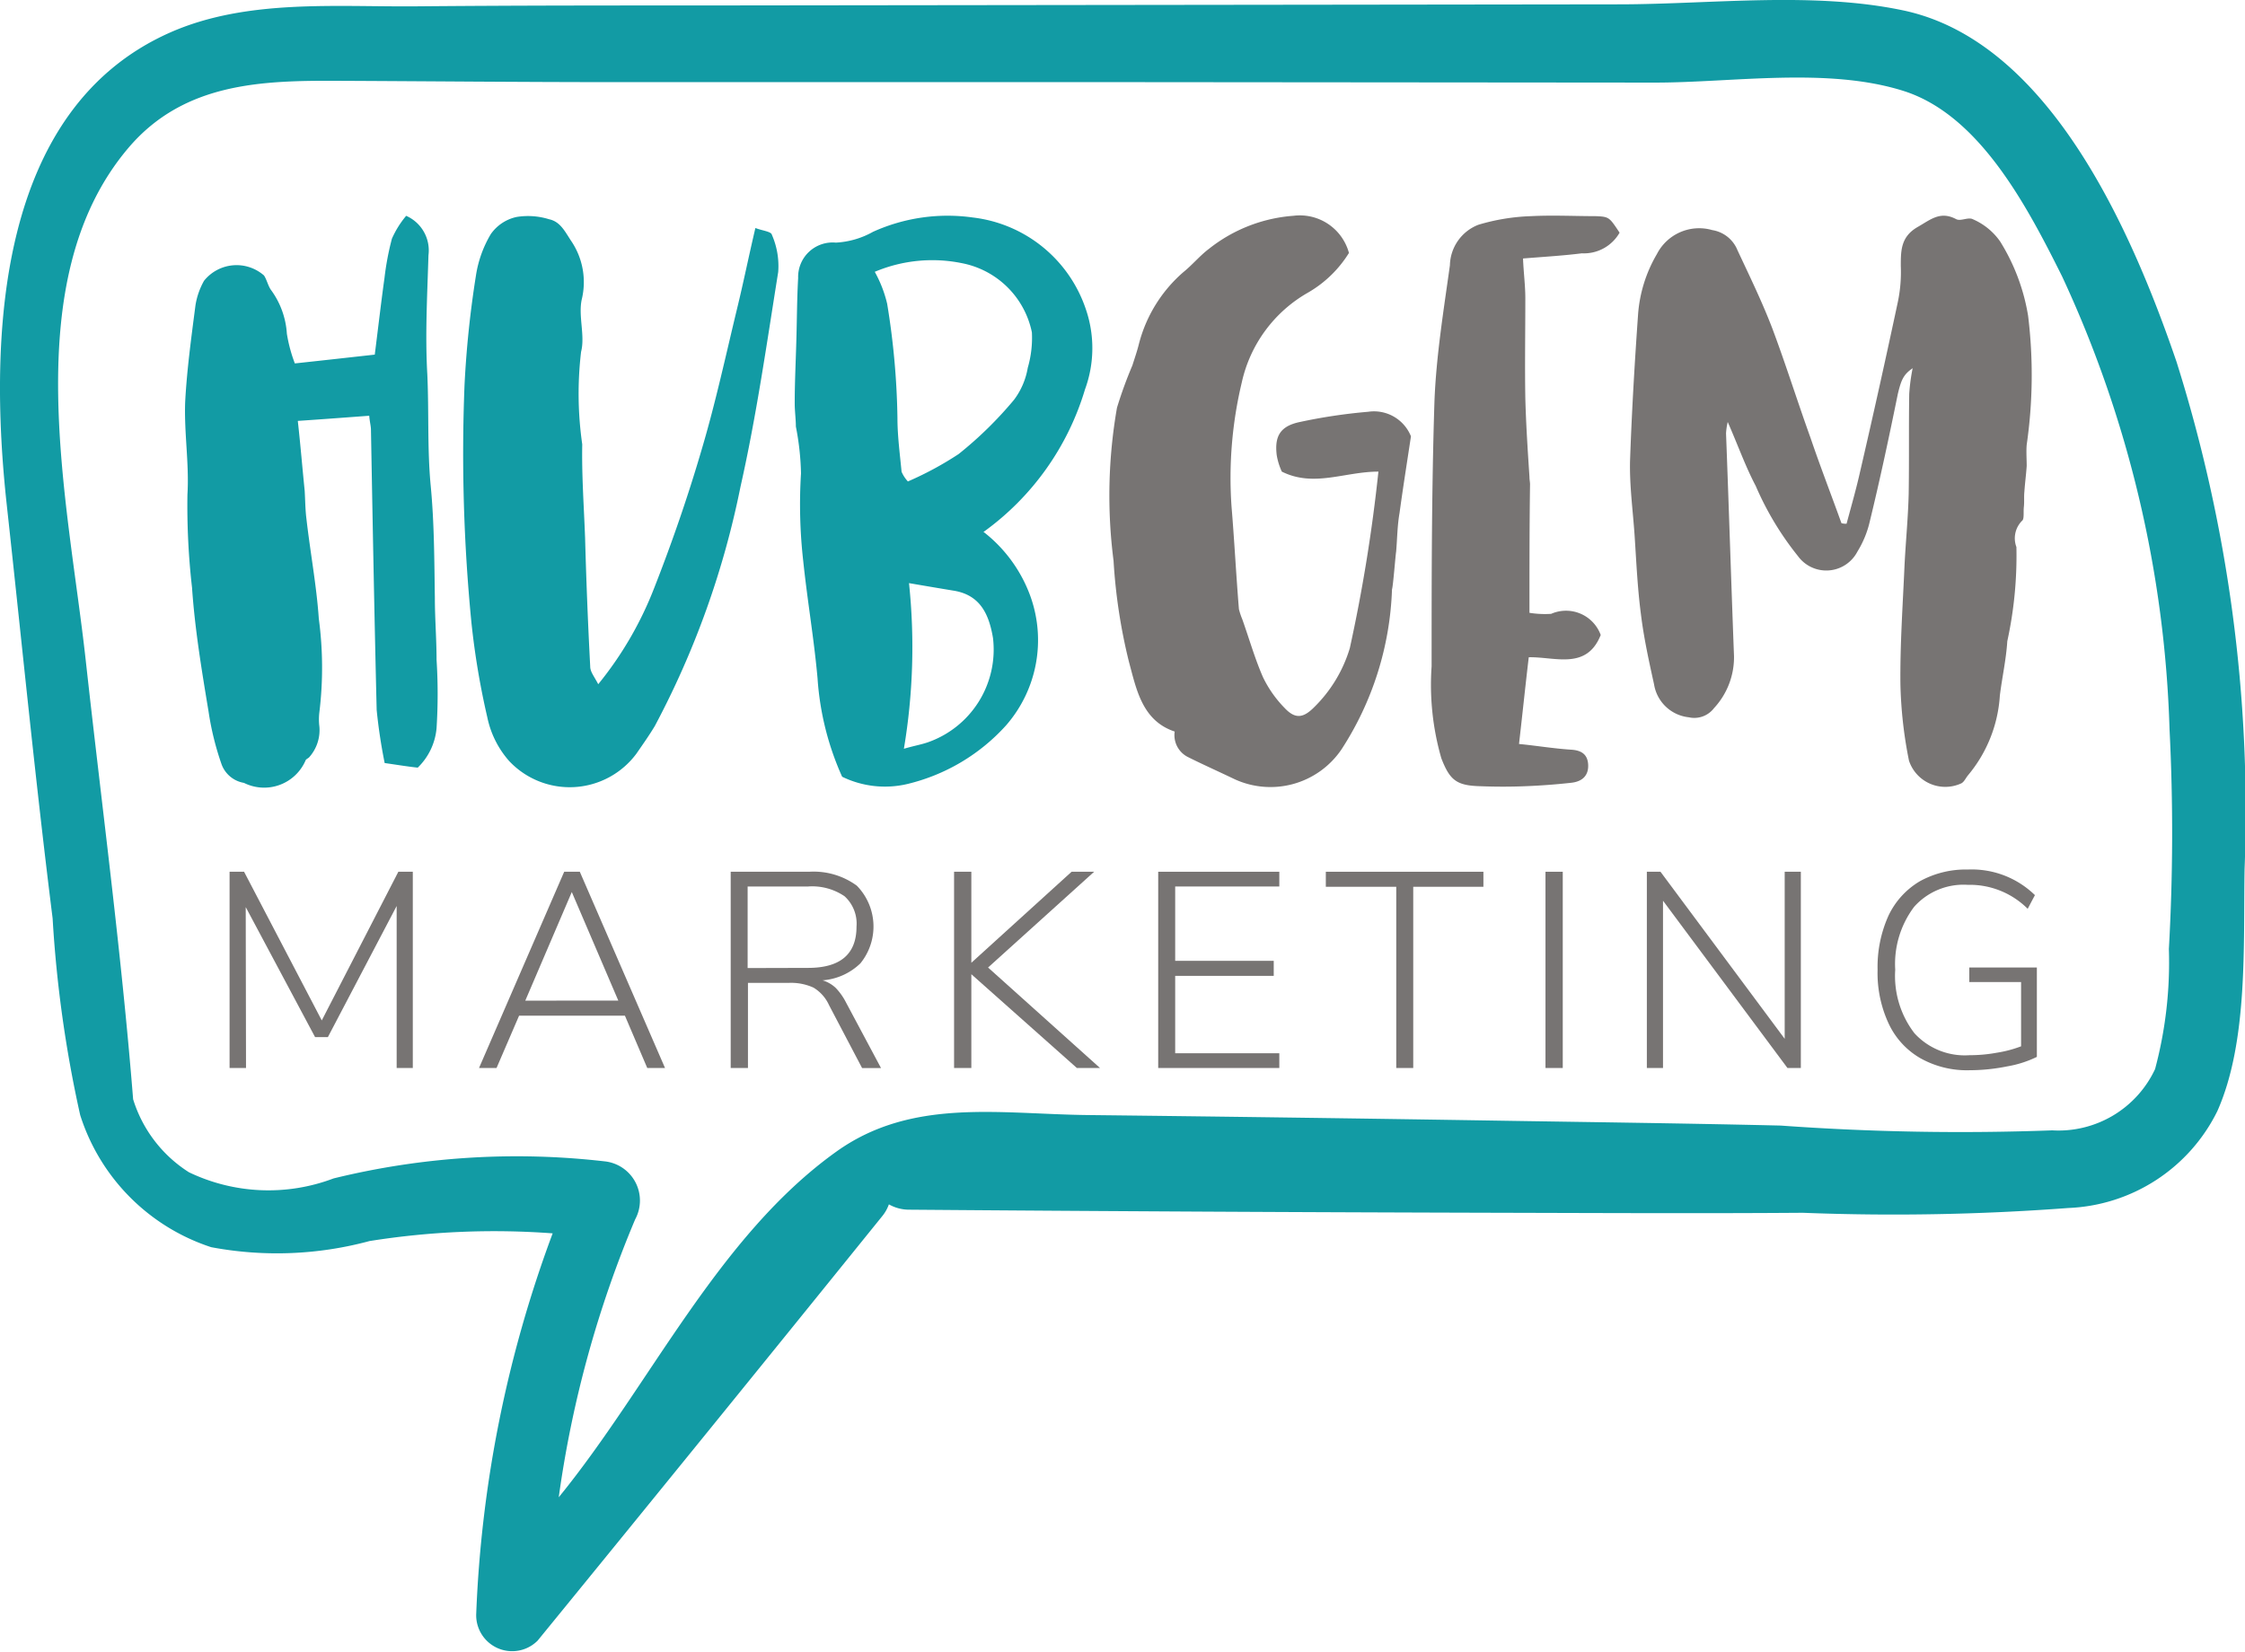 <?xml version="1.0" encoding="UTF-8"?>
<svg xmlns="http://www.w3.org/2000/svg" id="Layer_1" data-name="Layer 1" width="54.351" height="40.002" viewBox="0 0 54.351 40.002">
  <defs>
    <style>
      .cls-1 {
        fill: #129ba4;
      }

      .cls-2 {
        fill: #777473;
      }
    </style>
  </defs>
  <path class="cls-1" d="M52.69,8.751C51.57,5.477,49.569.99,46.077.252,43.9-.208,41.45.1,39.243.105L32.1.114,17.254.132c-2.382,0-4.764,0-7.146.021-1.964.02-4.137-.188-6,.639C-.055,2.644-.289,8.1.165,12.238c.365,3.334.692,6.672,1.109,10A29.868,29.868,0,0,0,1.941,27a4.936,4.936,0,0,0,3.172,3.2,8.591,8.591,0,0,0,3.831-.148,19.181,19.181,0,0,1,4.436-.187,29.634,29.634,0,0,0-1.85,9.193.871.871,0,0,0,1.486.669Q17.2,34.6,21.364,29.442a.96.96,0,0,0,.156-.279.991.991,0,0,0,.493.129q7.168.057,14.335.075c2.434.006,4.868.018,7.3,0a56.443,56.443,0,0,0,6.426-.116,4.209,4.209,0,0,0,3.607-2.345c.751-1.69.627-4.03.66-5.862a36.212,36.212,0,0,0-1.653-12.3M52.508,22.98a10,10,0,0,1-.334,2.907,2.581,2.581,0,0,1-2.49,1.484,60.389,60.389,0,0,1-6.575-.116c-2.344-.055-4.688-.084-7.032-.122Q31.2,27.055,26.315,27c-2.135-.026-4.245-.418-6.067.886-2.876,2.057-4.511,5.66-6.721,8.37a26.727,26.727,0,0,1,1.85-6.729.955.955,0,0,0-.743-1.406,18.6,18.6,0,0,0-6.559.414,4.45,4.45,0,0,1-3.5-.149,3.218,3.218,0,0,1-1.352-1.768c-.283-3.555-.759-7.108-1.149-10.642C1.649,12.119.379,6.8,3.107,3.583,4.45,2,6.338,1.948,8.184,1.957c2.2.01,4.4.031,6.6.032l12.643,0L40.068,2c1.888,0,4.171-.379,6.01.2s2.991,2.78,3.846,4.495a27.95,27.95,0,0,1,2.6,10.961A50.008,50.008,0,0,1,52.508,22.98Z" transform="translate(0 0)"></path>
  <path class="cls-1" d="M7.138,8.8a3.668,3.668,0,0,1-.193-.719,2,2,0,0,0-.388-1.065c-.069-.1-.1-.249-.166-.346A1.008,1.008,0,0,0,4.939,6.8a1.771,1.771,0,0,0-.207.595c-.1.774-.208,1.563-.249,2.337-.028.747.1,1.494.055,2.241a17.432,17.432,0,0,0,.111,2.255c.069,1.009.235,2.005.4,3a6.916,6.916,0,0,0,.318,1.287.7.7,0,0,0,.539.442A1.092,1.092,0,0,0,7.4,18.408c.014-.028.055-.042.083-.069a.985.985,0,0,0,.249-.747,1.43,1.43,0,0,1,0-.346,8.92,8.92,0,0,0-.014-2.268c-.055-.8-.207-1.605-.3-2.421-.028-.221-.028-.456-.042-.678-.055-.539-.1-1.092-.166-1.687.623-.042,1.162-.083,1.729-.125.014.166.042.249.042.346.041,2.255.083,4.523.138,6.778a12.978,12.978,0,0,0,.194,1.286c.3.042.539.083.8.111a1.513,1.513,0,0,0,.456-.955,13.119,13.119,0,0,0,0-1.659c0-.5-.041-1-.041-1.494-.014-.913-.014-1.812-.1-2.711s-.041-1.812-.083-2.711c-.055-.955,0-1.923.028-2.877a.915.915,0,0,0-.54-.955,2.32,2.32,0,0,0-.345.554,6.769,6.769,0,0,0-.18.954c-.083.595-.152,1.2-.235,1.853C8.438,8.657,7.83,8.726,7.138,8.8Z" transform="translate(0 0)"></path>
  <path class="cls-1" d="M14.483,16.568c-.1-.193-.194-.3-.194-.428q-.082-1.557-.124-3.113c-.028-.76-.083-1.507-.069-2.268a8.616,8.616,0,0,1-.028-2.241c.1-.387-.069-.857.014-1.258a1.778,1.778,0,0,0-.263-1.439c-.152-.235-.263-.456-.526-.512a1.717,1.717,0,0,0-.788-.055,1.027,1.027,0,0,0-.623.415,2.78,2.78,0,0,0-.359,1,24.63,24.63,0,0,0-.277,2.656,41.96,41.96,0,0,0,.166,5.74,18.9,18.9,0,0,0,.387,2.31,2.3,2.3,0,0,0,.526,1.051,2.011,2.011,0,0,0,3.085-.18c.152-.221.3-.429.442-.664a21.2,21.2,0,0,0,2.075-5.795c.387-1.716.636-3.472.913-5.2a1.886,1.886,0,0,0-.152-.9c-.014-.083-.235-.1-.4-.166-.166.705-.291,1.328-.443,1.95-.277,1.148-.526,2.3-.858,3.416-.332,1.135-.719,2.255-1.148,3.348A8.608,8.608,0,0,1,14.483,16.568Z" transform="translate(0 0)"></path>
  <path class="cls-1" d="M23.819,12.875a6.562,6.562,0,0,0,2.448-3.444,2.9,2.9,0,0,0,.014-1.964,3.289,3.289,0,0,0-2.725-2.2,4.38,4.38,0,0,0-2.42.346,2.053,2.053,0,0,1-.9.262.835.835,0,0,0-.913.858c-.028.484-.028.968-.042,1.452-.013.526-.041,1.052-.041,1.577,0,.194.028.387.028.567a6.489,6.489,0,0,1,.124,1.134,12.193,12.193,0,0,0,.055,2.13c.1.955.263,1.9.346,2.836a6.913,6.913,0,0,0,.595,2.379,2.364,2.364,0,0,0,1.563.18,4.689,4.689,0,0,0,2.407-1.425,3.14,3.14,0,0,0,.567-3.181,3.465,3.465,0,0,0-1.121-1.508ZM21.98,11.658a.817.817,0,0,1-.153-.235c-.041-.429-.1-.871-.1-1.3a18.575,18.575,0,0,0-.249-2.767,3.014,3.014,0,0,0-.3-.774,3.581,3.581,0,0,1,2.117-.208,2.145,2.145,0,0,1,1.687,1.674,2.6,2.6,0,0,1-.1.858,1.784,1.784,0,0,1-.332.774,9.263,9.263,0,0,1-1.341,1.314A8.007,8.007,0,0,1,21.98,11.658Zm.027,2.462c.4.069.733.125,1.065.18.664.1.872.581.968,1.148a2.378,2.378,0,0,1-1.59,2.531c-.166.055-.332.083-.567.152A14.859,14.859,0,0,0,22.007,14.12Z" transform="translate(0 0)"></path>
  <path class="cls-2" d="M32.478,18.145A7.581,7.581,0,0,0,33.7,14.272c.028-.083.083-.816.1-.913.027-.3.027-.622.083-.94.083-.609.18-1.217.276-1.854a.965.965,0,0,0-1.037-.594,13.213,13.213,0,0,0-1.66.249c-.47.1-.608.345-.553.8a1.552,1.552,0,0,0,.124.4c.775.387,1.522,0,2.338,0a39.046,39.046,0,0,1-.692,4.274,3.355,3.355,0,0,1-.871,1.438c-.263.263-.456.277-.705.014a2.8,2.8,0,0,1-.526-.747c-.194-.442-.332-.926-.5-1.4a1.731,1.731,0,0,1-.083-.249c-.069-.843-.111-1.673-.18-2.5a9.948,9.948,0,0,1,.249-2.988A3.327,3.327,0,0,1,31.676,7.08a2.828,2.828,0,0,0,.982-.955,1.232,1.232,0,0,0-1.342-.9,3.727,3.727,0,0,0-2.047.8c-.221.166-.4.387-.623.567a3.429,3.429,0,0,0-1.078,1.756c-.042.166-.1.332-.153.5a10.283,10.283,0,0,0-.373,1.024,12.36,12.36,0,0,0-.083,3.707,13.442,13.442,0,0,0,.373,2.448c.18.664.319,1.425,1.107,1.687a.593.593,0,0,0,.332.623c.36.18.733.346,1.106.525A2.077,2.077,0,0,0,32.478,18.145Z" transform="translate(0 0)"></path>
  <path class="cls-2" d="M37.028,14.839c0-1.092,0-2.1.014-3.112,0-.055-.014-.11-.014-.18-.041-.622-.083-1.258-.1-1.9-.014-.8,0-1.618,0-2.42,0-.318-.042-.623-.056-.968.526-.042.982-.069,1.425-.125a.994.994,0,0,0,.913-.5c-.249-.373-.249-.387-.581-.4-.512,0-1.037-.027-1.563,0a4.981,4.981,0,0,0-1.273.208,1.078,1.078,0,0,0-.691.982c-.152,1.092-.332,2.2-.374,3.292-.069,2.144-.069,4.274-.069,6.418a6.425,6.425,0,0,0,.235,2.226c.208.54.374.664.955.678.359.014.719.014,1.065,0q.559-.021,1.12-.083c.263-.027.429-.166.415-.442-.014-.249-.166-.346-.415-.36-.429-.028-.857-.1-1.259-.138.083-.72.153-1.4.236-2.1.636-.014,1.4.318,1.742-.539a.894.894,0,0,0-1.2-.512A2.365,2.365,0,0,1,37.028,14.839Z" transform="translate(0 0)"></path>
  <path class="cls-2" d="M44.705,12.682a.373.373,0,0,1-.124-.014c-.249-.692-.512-1.37-.747-2.061-.319-.885-.6-1.784-.927-2.656-.249-.65-.553-1.272-.844-1.895a.791.791,0,0,0-.608-.484,1.148,1.148,0,0,0-1.342.581,3.363,3.363,0,0,0-.457,1.48c-.083,1.176-.152,2.351-.193,3.527-.014.6.069,1.2.11,1.8.042.636.07,1.273.153,1.909.069.567.193,1.134.318,1.7a.955.955,0,0,0,.843.8.6.6,0,0,0,.609-.222,1.813,1.813,0,0,0,.484-1.258c-.069-1.8-.124-3.6-.193-5.395a1.588,1.588,0,0,1,.041-.276c.249.567.429,1.078.678,1.549a7.341,7.341,0,0,0,1.023,1.7.849.849,0,0,0,1.439-.111,2.418,2.418,0,0,0,.3-.733c.249-1.023.47-2.061.678-3.084.083-.346.138-.47.359-.623a4.607,4.607,0,0,0-.083.623c-.013.8,0,1.6-.013,2.42-.014.567-.07,1.135-.1,1.715-.042.969-.111,1.937-.1,2.905a10.475,10.475,0,0,0,.207,1.84.926.926,0,0,0,1.259.553c.069-.028.111-.124.166-.194a3.327,3.327,0,0,0,.775-1.936c.055-.443.152-.871.18-1.314a9.726,9.726,0,0,0,.221-2.282.6.6,0,0,1,.138-.637c.055-.041.028-.207.042-.332s0-.248.013-.373c.014-.207.042-.415.056-.622,0-.166-.014-.346,0-.512A11.8,11.8,0,0,0,49.1,7.647a4.89,4.89,0,0,0-.677-1.8,1.561,1.561,0,0,0-.664-.54c-.111-.055-.291.056-.4,0-.388-.207-.623.014-.941.194-.4.235-.4.567-.4.941a3.542,3.542,0,0,1-.069.857q-.437,2.053-.913,4.108C44.94,11.838,44.816,12.267,44.705,12.682Z" transform="translate(0 0)"></path>
  <polygon class="cls-2" points="9.644 21.109 7.79 24.709 5.909 21.109 5.558 21.109 5.558 25.861 5.956 25.861 5.949 21.965 7.628 25.113 7.938 25.113 9.603 21.938 9.603 25.861 9.994 25.861 9.994 21.109 9.644 21.109"></polygon>
  <path class="cls-2" d="M12.717,24.23,13.843,21.6l1.126,2.629Zm2.953,1.631H16.1l-2.063-4.752h-.378l-2.062,4.752h.424l.546-1.267h2.562Z" transform="translate(0 0)"></path>
  <path class="cls-2" d="M18.1,23.441V21.466h1.463a1.394,1.394,0,0,1,.883.236.894.894,0,0,1,.29.735c0,.667-.391,1-1.173,1Zm2.38.83a1.477,1.477,0,0,0-.249-.351.8.8,0,0,0-.317-.182,1.472,1.472,0,0,0,.916-.411,1.413,1.413,0,0,0-.087-1.881,1.771,1.771,0,0,0-1.153-.337h-1.9v4.752h.418V23.8H19.1a1.307,1.307,0,0,1,.593.114.949.949,0,0,1,.378.425l.8,1.523h.458Z" transform="translate(0 0)"></path>
  <polygon class="cls-2" points="26.631 25.861 23.921 23.428 26.489 21.109 25.943 21.109 23.516 23.313 23.516 21.109 23.098 21.109 23.098 25.861 23.516 25.861 23.516 23.59 26.071 25.861 26.631 25.861"></polygon>
  <polygon class="cls-2" points="28.04 25.861 30.972 25.861 30.972 25.504 28.451 25.504 28.451 23.63 30.837 23.63 30.837 23.266 28.451 23.266 28.451 21.466 30.972 21.466 30.972 21.109 28.04 21.109 28.04 25.861"></polygon>
  <polygon class="cls-2" points="33.803 25.861 34.214 25.861 34.214 21.473 35.913 21.473 35.913 21.109 32.098 21.109 32.098 21.473 33.803 21.473 33.803 25.861"></polygon>
  <rect class="cls-2" x="37.416" y="21.109" width="0.418" height="4.752"></rect>
  <polygon class="cls-2" points="43.207 21.109 43.207 25.154 40.2 21.109 39.87 21.109 39.87 25.861 40.261 25.861 40.261 21.81 43.274 25.861 43.598 25.861 43.598 21.109 43.207 21.109"></polygon>
  <path class="cls-2" d="M47.676,23.428v.351H48.93v1.557a2.9,2.9,0,0,1-.587.155,3.625,3.625,0,0,1-.66.06,1.651,1.651,0,0,1-1.335-.532,2.277,2.277,0,0,1-.465-1.537,2.3,2.3,0,0,1,.458-1.524,1.6,1.6,0,0,1,1.3-.532,1.982,1.982,0,0,1,1.449.58l.175-.331a2.19,2.19,0,0,0-1.618-.62,2.307,2.307,0,0,0-1.166.283,1.921,1.921,0,0,0-.762.836,3.022,3.022,0,0,0-.263,1.308,2.906,2.906,0,0,0,.27,1.308,1.89,1.89,0,0,0,.769.836,2.305,2.305,0,0,0,1.193.289,4.617,4.617,0,0,0,.91-.094,2.638,2.638,0,0,0,.714-.229V23.428Z" transform="translate(0 0)"></path>
</svg>
